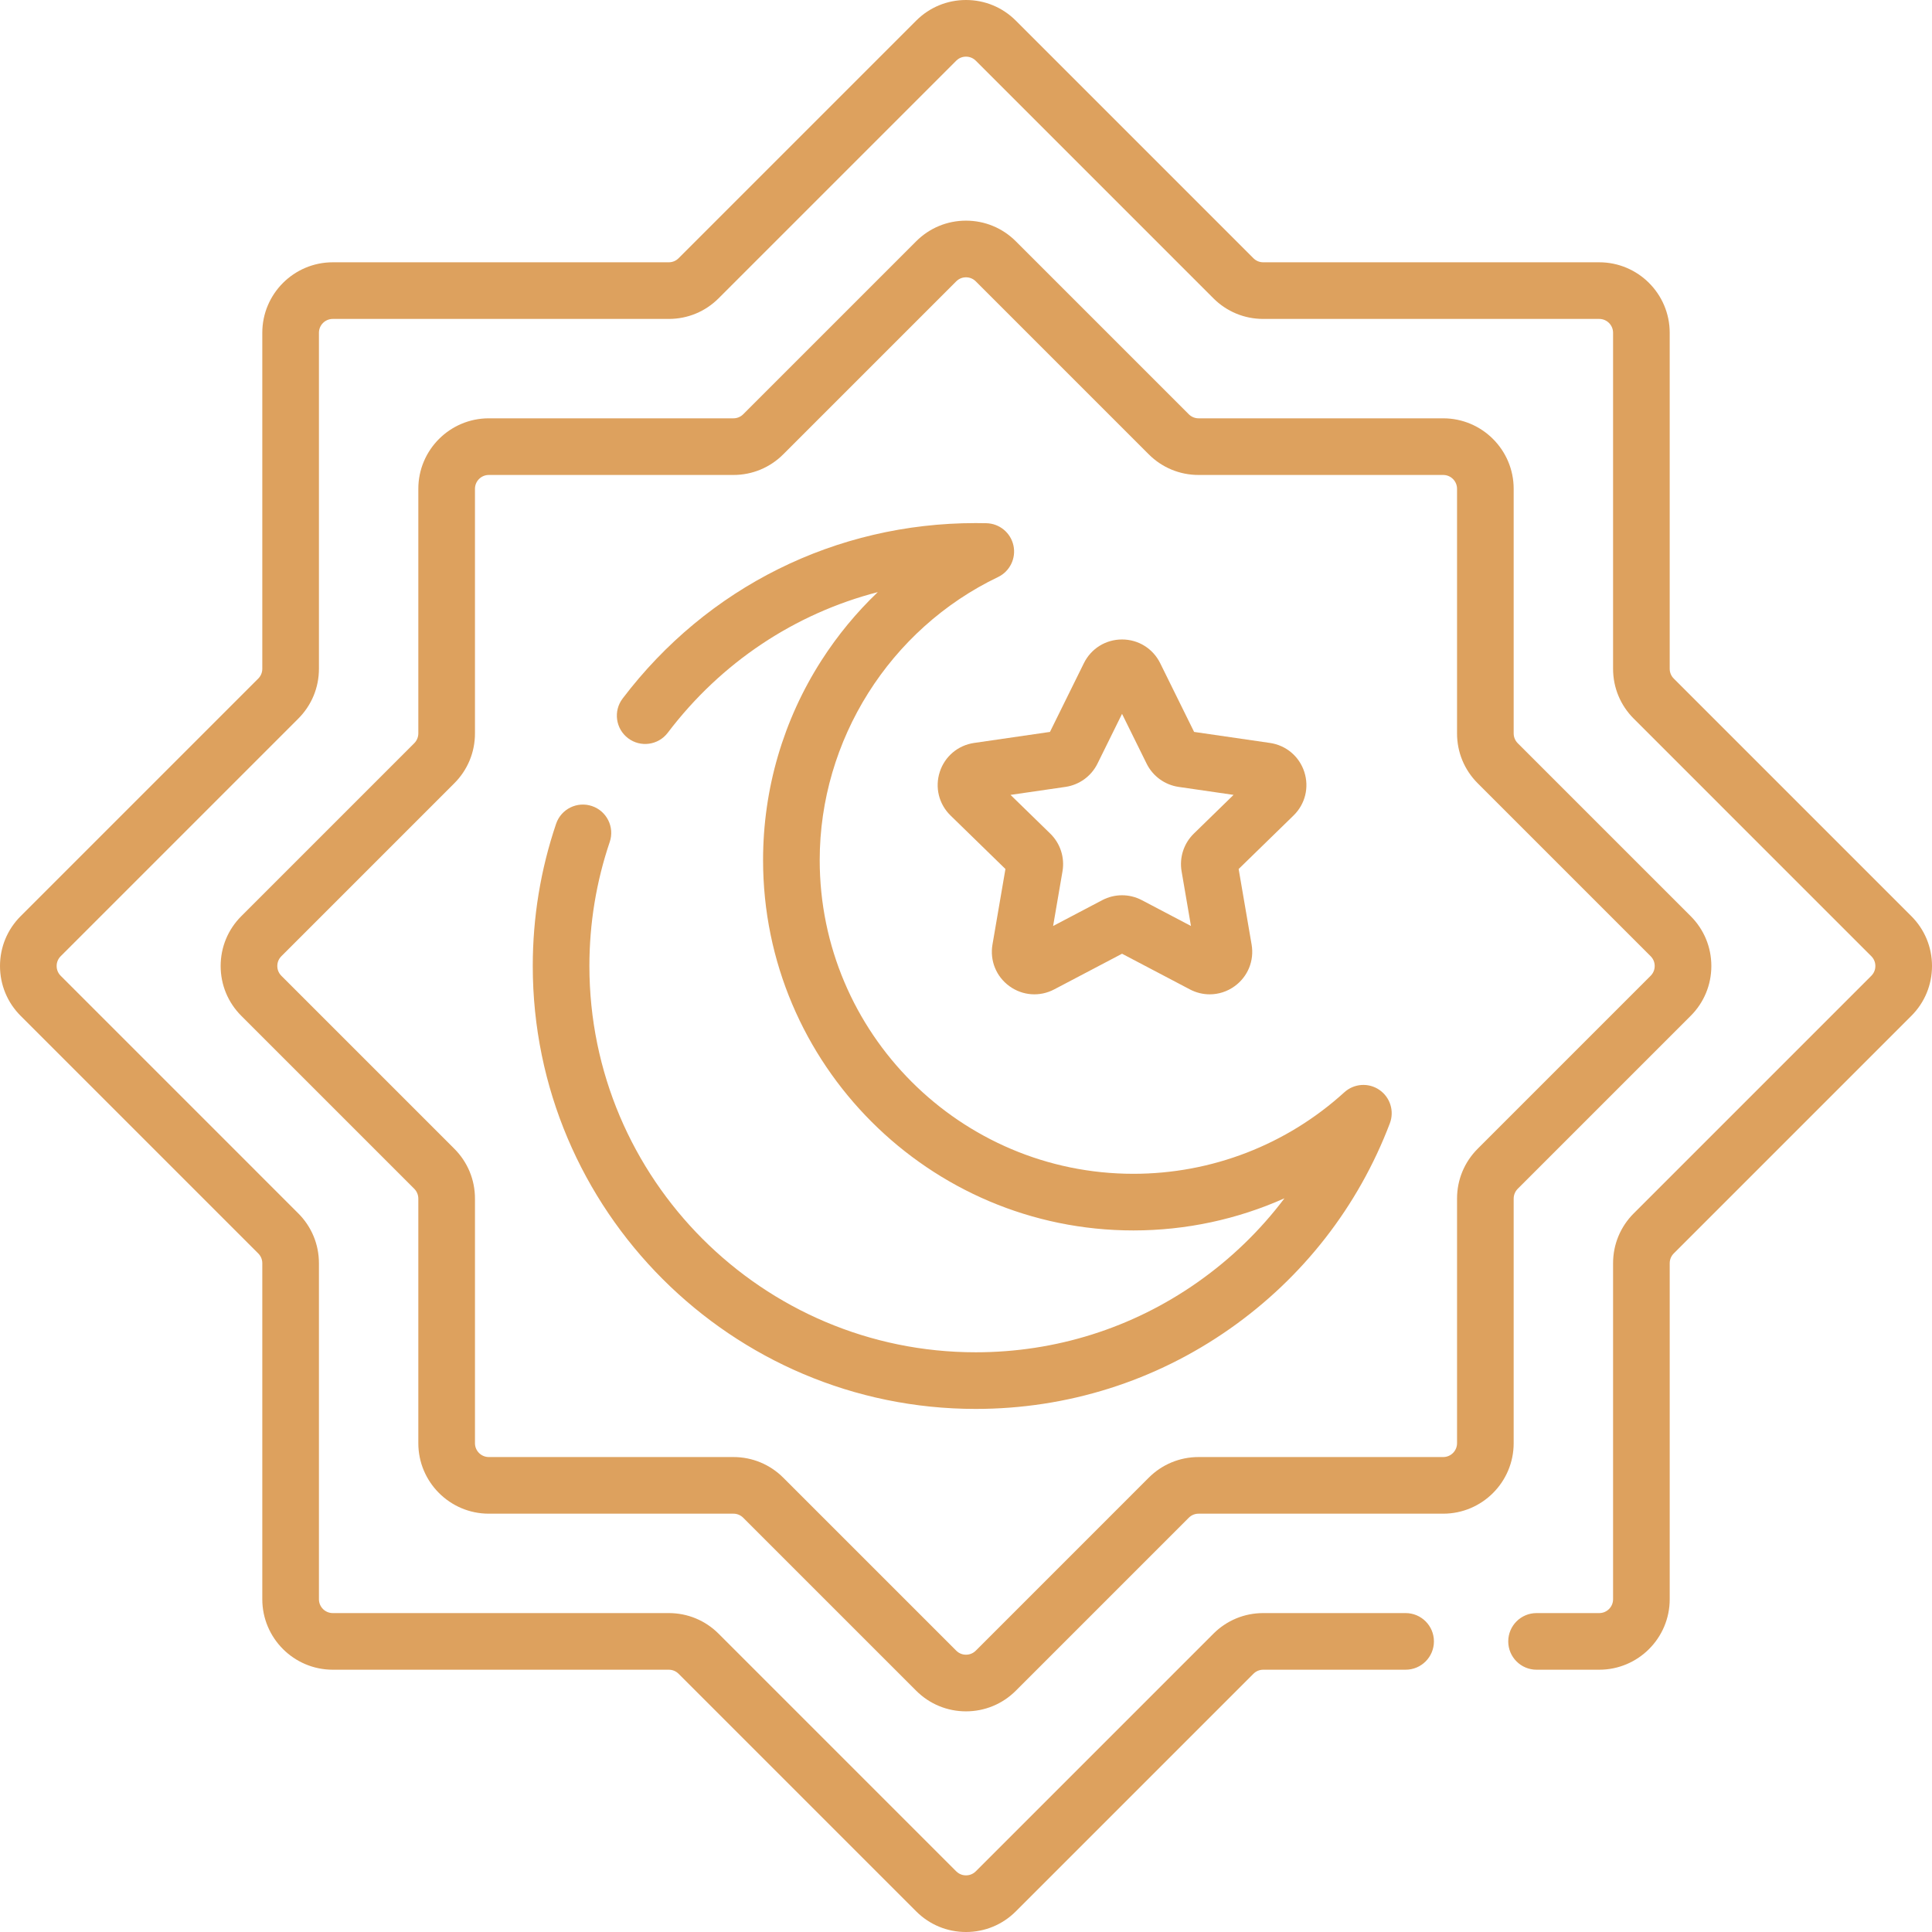 <?xml version="1.0"?>
<svg xmlns="http://www.w3.org/2000/svg" id="Capa_1" enable-background="new 0 0 511.701 511.701" height="512px" viewBox="0 0 511.701 511.701" width="512px" class=""><g><g><g><path d="m248.906 204.44c-1.335 4.108-.243 8.533 2.851 11.551l14.538 14.17-3.433 20.011c-.729 4.258.988 8.48 4.483 11.019 3.496 2.539 8.042 2.867 11.865.857l17.97-9.447 17.969 9.447c1.663.874 3.463 1.307 5.254 1.307 2.326-.001 4.638-.729 6.613-2.165 3.495-2.539 5.212-6.762 4.48-11.019l-3.432-20.01 14.537-14.17c3.094-3.016 4.187-7.441 2.853-11.55-1.335-4.108-4.82-7.048-9.097-7.669l-20.089-2.919-8.985-18.206c-1.912-3.873-5.782-6.28-10.102-6.28-.001 0-.001 0-.002 0-4.319 0-8.19 2.405-10.104 6.28l-8.984 18.206-20.091 2.919c-4.273.622-7.759 3.56-9.094 7.668zm33.286 3.975c3.671-.534 6.842-2.839 8.482-6.164l6.506-13.183 6.506 13.182c1.641 3.325 4.811 5.63 8.483 6.165l14.547 2.114-10.526 10.26c-2.654 2.588-3.866 6.314-3.24 9.974l2.484 14.488-13.016-6.843c-3.28-1.723-7.199-1.723-10.481.002l-13.012 6.841 2.484-14.486c.628-3.657-.583-7.386-3.239-9.976l-10.527-10.26z" data-original="#000000" class="active-path" data-old_color="#000000" fill="#DDA15E"/><path d="m506.235 242.653-62.931-62.932c-.692-.692-1.074-1.612-1.074-2.59v-88.997c0-10.291-8.372-18.664-18.663-18.664h-88.998c-.979 0-1.898-.381-2.591-1.073l-62.93-62.931c-3.526-3.525-8.212-5.466-13.197-5.466s-9.672 1.941-13.197 5.466l-62.932 62.931c-.691.692-1.611 1.073-2.59 1.073h-88.998c-10.291 0-18.663 8.373-18.663 18.664v88.998c0 .978-.382 1.897-1.074 2.591l-62.931 62.93c-3.525 3.526-5.466 8.212-5.466 13.198s1.941 9.672 5.466 13.197l62.931 62.932c.692.692 1.074 1.612 1.074 2.59v88.998c0 10.291 8.372 18.664 18.663 18.664h88.998c.979 0 1.898.381 2.591 1.073l62.931 62.931c3.525 3.524 8.212 5.466 13.197 5.466s9.672-1.941 13.197-5.466l62.932-62.931c.691-.692 1.611-1.073 2.59-1.073h37.713c4.143 0 7.5-3.357 7.5-7.5s-3.357-7.5-7.5-7.5h-37.713c-4.985 0-9.672 1.941-13.197 5.466l-62.932 62.931c-.933.934-2.023 1.073-2.59 1.073s-1.657-.14-2.591-1.073l-62.931-62.931c-3.525-3.524-8.212-5.466-13.197-5.466h-88.998c-2.02 0-3.663-1.644-3.663-3.664v-88.998c0-4.984-1.941-9.671-5.467-13.197l-62.931-62.933c-.934-.933-1.073-2.023-1.073-2.59s.14-1.657 1.073-2.591l62.931-62.931c3.525-3.526 5.467-8.213 5.467-13.197v-88.997c0-2.021 1.644-3.664 3.663-3.664h88.998c4.985 0 9.672-1.941 13.197-5.466l62.932-62.931c.933-.934 2.023-1.073 2.59-1.073s1.657.14 2.591 1.073l62.931 62.931c3.525 3.524 8.212 5.466 13.197 5.466h88.998c2.02 0 3.663 1.644 3.663 3.664v88.998c0 4.984 1.941 9.671 5.467 13.197l62.931 62.932c.934.933 1.073 2.023 1.073 2.59s-.14 1.657-1.073 2.591l-62.931 62.931c-3.525 3.526-5.467 8.213-5.467 13.197v88.998c0 2.021-1.644 3.664-3.663 3.664h-16.603c-4.143 0-7.5 3.357-7.5 7.5s3.357 7.5 7.5 7.5h16.603c10.291 0 18.663-8.373 18.663-18.664v-88.998c0-.978.382-1.897 1.074-2.591l62.931-62.931c3.524-3.525 5.466-8.212 5.466-13.197s-1.942-9.672-5.467-13.198z" data-original="#000000" class="active-path" data-old_color="#000000" fill="#DDA15E"/><path d="m400.905 317.452c0-.964.391-1.908 1.073-2.591l45.813-45.813c3.525-3.524 5.468-8.212 5.468-13.197s-1.942-9.673-5.467-13.197l-45.813-45.812c-.683-.684-1.074-1.628-1.074-2.593v-64.789c0-10.291-8.372-18.664-18.663-18.664h-64.79c-.979 0-1.899-.381-2.591-1.073l-45.813-45.813c-3.524-3.525-8.212-5.468-13.197-5.468s-9.673 1.942-13.197 5.467l-45.813 45.813c-.691.692-1.611 1.073-2.591 1.073h-64.79c-10.291 0-18.663 8.373-18.663 18.664v64.789c0 .965-.392 1.909-1.073 2.591l-45.814 45.814c-3.525 3.524-5.468 8.212-5.468 13.197s1.942 9.673 5.467 13.197l45.813 45.812c.683.684 1.074 1.628 1.074 2.593v64.789c0 10.291 8.372 18.664 18.663 18.664h64.79c.979 0 1.899.381 2.591 1.073l45.813 45.813c3.524 3.525 8.212 5.468 13.197 5.468s9.673-1.942 13.197-5.467l45.813-45.813c.691-.692 1.611-1.073 2.591-1.073h64.79c10.291 0 18.663-8.373 18.663-18.664v-64.79zm-9.534-13.198c0 .001 0 .001-.001.002-3.524 3.525-5.465 8.212-5.465 13.196v64.789c0 2.021-1.644 3.664-3.663 3.664h-64.79c-4.985 0-9.673 1.941-13.198 5.466l-45.813 45.814c-.934.934-2.023 1.073-2.59 1.073s-1.656-.14-2.59-1.074l-45.813-45.813c-3.525-3.524-8.213-5.466-13.198-5.466h-64.79c-2.02 0-3.663-1.644-3.663-3.664v-64.789c0-4.984-1.94-9.671-5.466-13.198l-45.815-45.814c-.934-.934-1.073-2.023-1.073-2.59s.14-1.656 1.074-2.59l45.814-45.815c3.524-3.525 5.465-8.212 5.465-13.196v-64.789c0-2.021 1.644-3.664 3.663-3.664h64.79c4.985 0 9.673-1.941 13.198-5.466l45.813-45.814c.934-.934 2.023-1.073 2.59-1.073s1.656.14 2.59 1.074l45.813 45.813c3.525 3.524 8.213 5.466 13.198 5.466h64.79c2.02 0 3.663 1.644 3.663 3.664v64.789c0 4.984 1.94 9.671 5.466 13.198l45.814 45.813c.934.934 1.073 2.023 1.073 2.59s-.14 1.656-1.074 2.59z" data-original="#000000" class="active-path" data-old_color="#000000" fill="#DDA15E"/><path d="m365.323 288.651c-2.868-1.956-6.702-1.686-9.268.649-15.312 13.92-35.153 21.587-55.87 21.587-45.812 0-83.082-37.27-83.082-83.081 0-31.795 18.537-61.223 47.225-74.97 3.132-1.501 4.823-4.955 4.09-8.349-.734-3.395-3.702-5.841-7.174-5.913-.936-.02-1.885-.033-2.827-.033-37.025 0-71.109 16.938-93.513 46.47-2.503 3.301-1.857 8.005 1.442 10.509 3.301 2.504 8.005 1.856 10.509-1.442 14.161-18.669 33.674-31.567 55.633-37.256-5.626 5.368-10.624 11.413-14.875 18.028-10.146 15.792-15.51 34.104-15.51 52.956 0 54.082 43.999 98.081 98.082 98.081 13.939 0 27.542-2.94 40.012-8.512-6.412 8.512-14.165 16.02-23.055 22.263-17.254 12.116-37.561 18.521-58.726 18.521-56.414 0-102.31-45.896-102.31-102.309 0-11.248 1.812-22.301 5.386-32.85 1.329-3.923-.774-8.181-4.697-9.51-3.924-1.329-8.182.773-9.51 4.697-4.1 12.102-6.179 24.773-6.179 37.662 0 64.685 52.625 117.309 117.31 117.309 24.267 0 47.555-7.347 67.346-21.245 19.342-13.582 33.985-32.394 42.349-54.4 1.233-3.242.079-6.909-2.788-8.862z" data-original="#000000" class="active-path" data-old_color="#000000" fill="#DDA15E"/></g></g></g> </svg>

